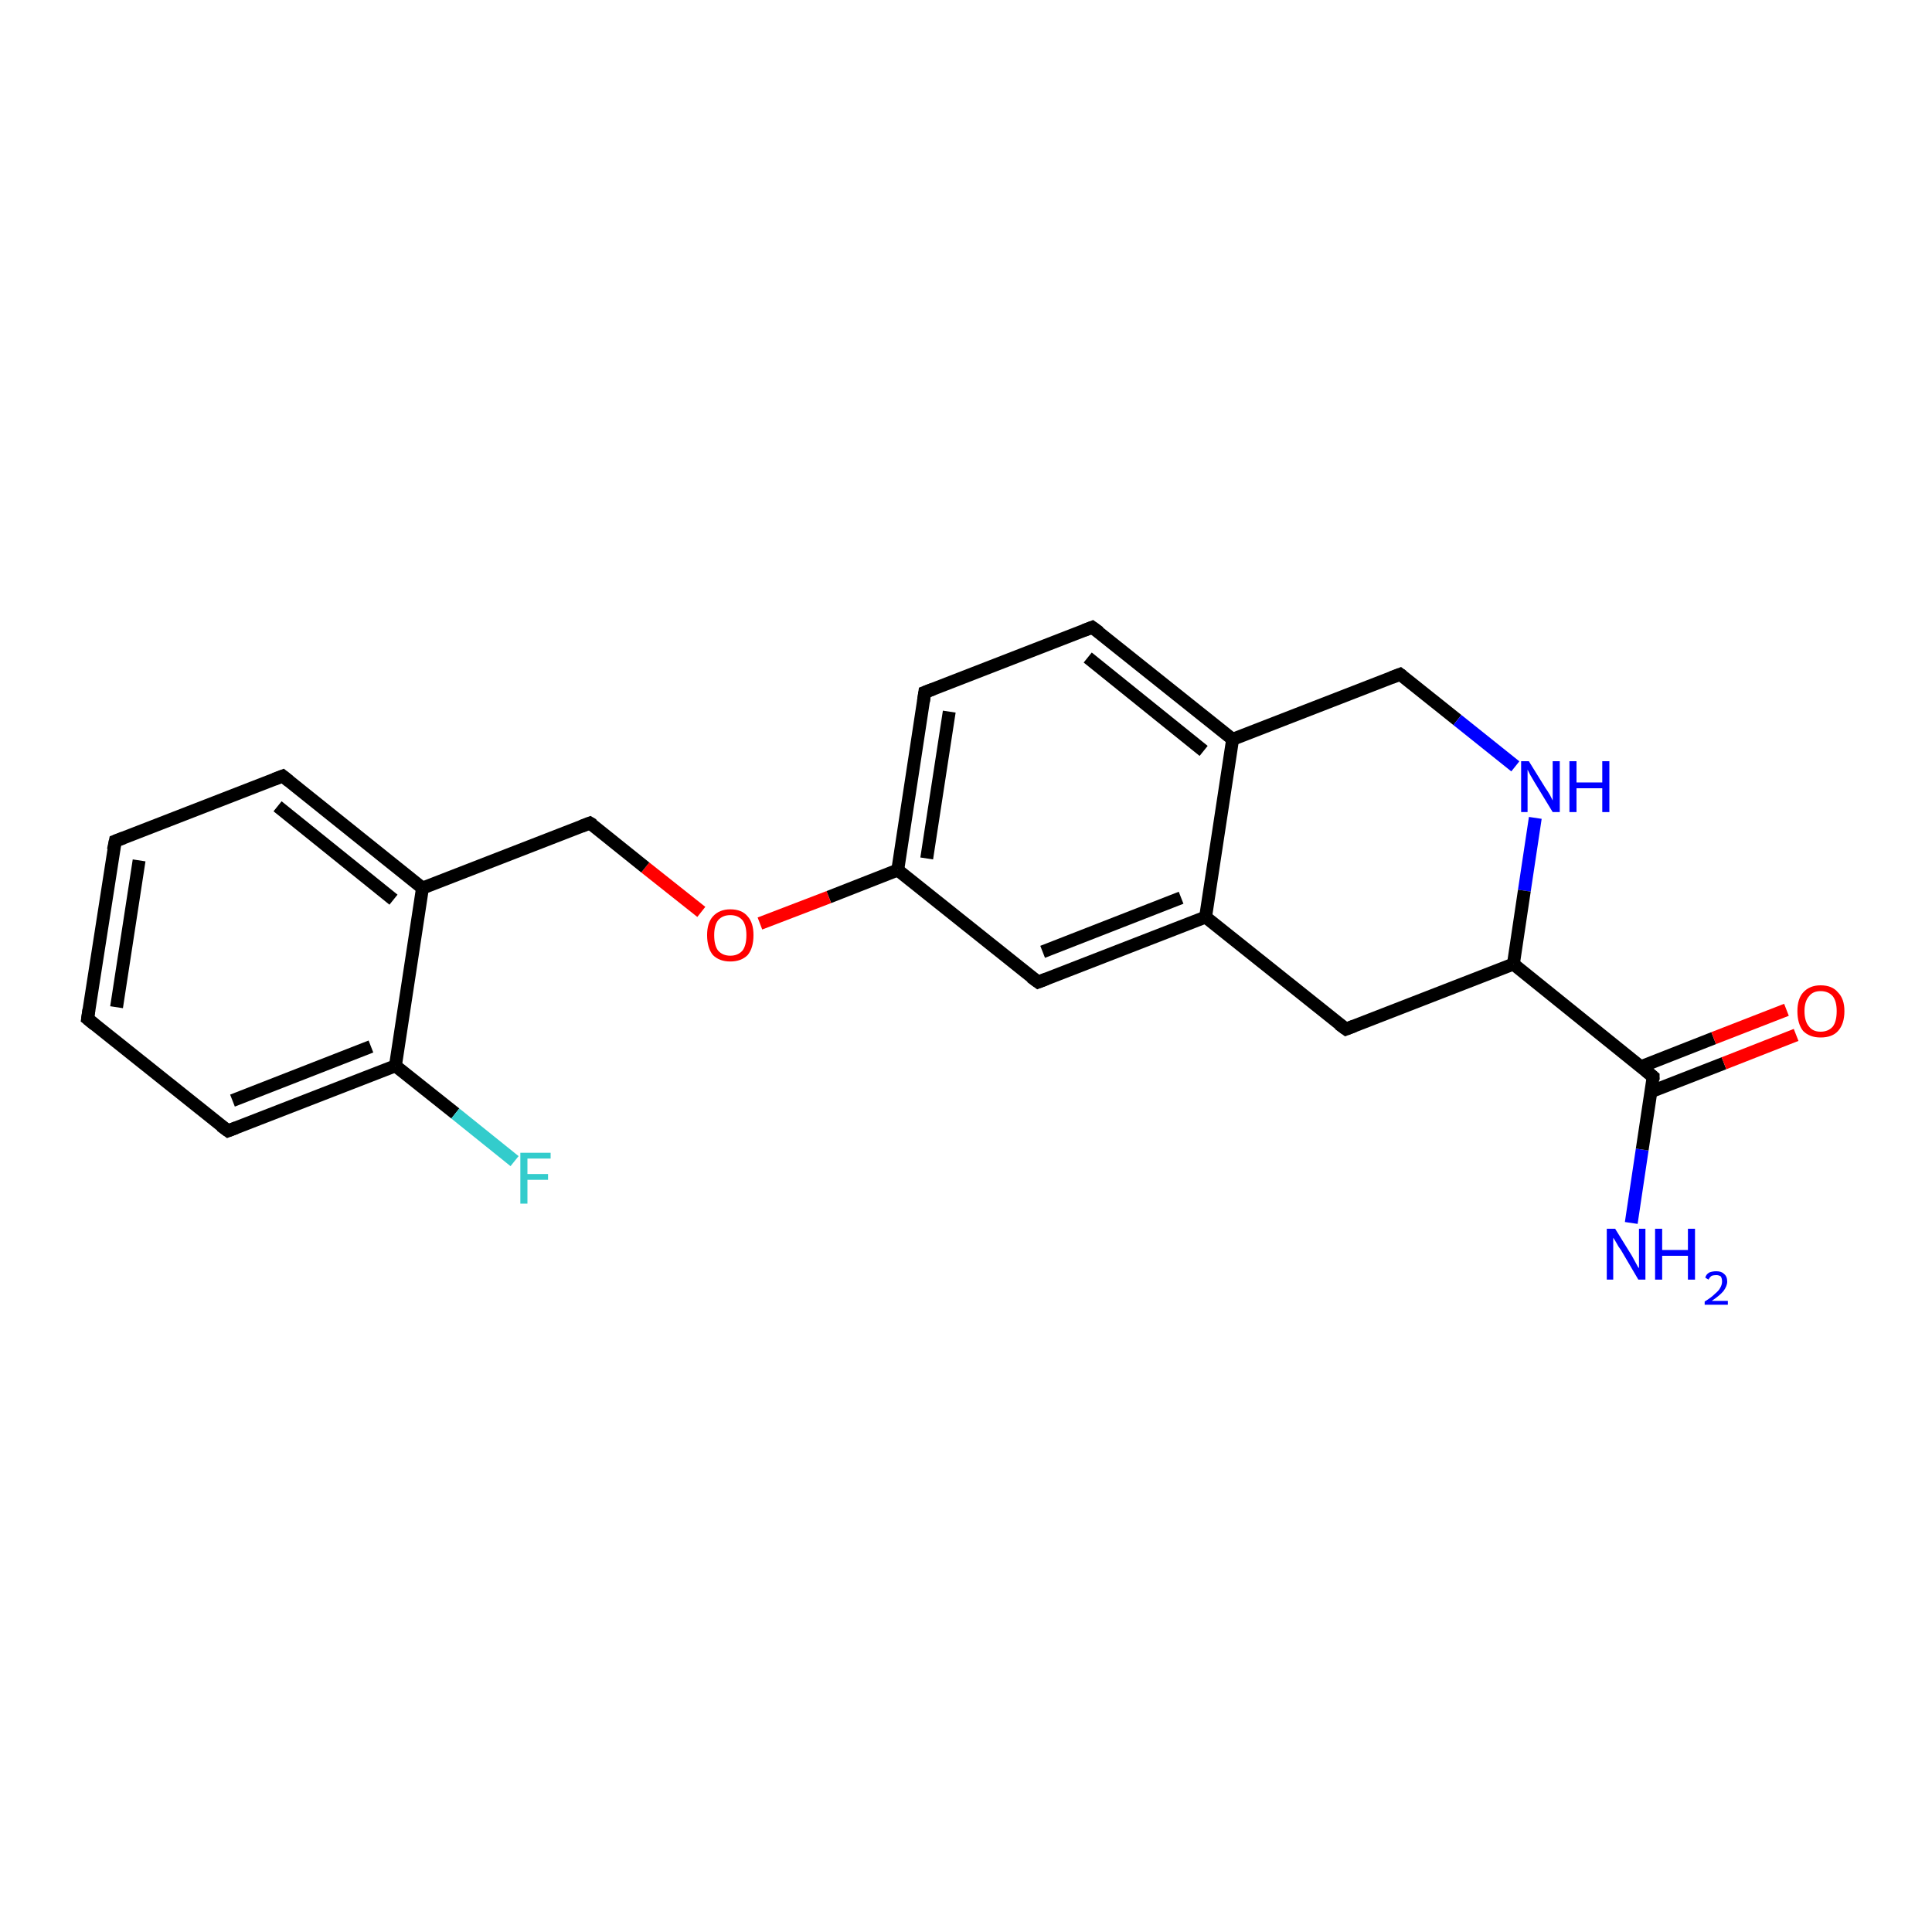 <?xml version='1.0' encoding='iso-8859-1'?>
<svg version='1.1' baseProfile='full'
              xmlns='http://www.w3.org/2000/svg'
                      xmlns:rdkit='http://www.rdkit.org/xml'
                      xmlns:xlink='http://www.w3.org/1999/xlink'
                  xml:space='preserve'
width='300px' height='300px' viewBox='0 0 300 300'>
<!-- END OF HEADER -->
<rect style='opacity:1.0;fill:#FFFFFF;stroke:none' width='300.0' height='300.0' x='0.0' y='0.0'> </rect>
<path class='bond-0 atom-0 atom-1' d='M 253.3,189.9 L 255.0,178.5' style='fill:none;fill-rule:evenodd;stroke:#0000FF;stroke-width:2.0px;stroke-linecap:butt;stroke-linejoin:miter;stroke-opacity:1' />
<path class='bond-0 atom-0 atom-1' d='M 255.0,178.5 L 256.7,167.2' style='fill:none;fill-rule:evenodd;stroke:#000000;stroke-width:2.0px;stroke-linecap:butt;stroke-linejoin:miter;stroke-opacity:1' />
<path class='bond-1 atom-1 atom-2' d='M 256.4,169.5 L 267.7,165.1' style='fill:none;fill-rule:evenodd;stroke:#000000;stroke-width:2.0px;stroke-linecap:butt;stroke-linejoin:miter;stroke-opacity:1' />
<path class='bond-1 atom-1 atom-2' d='M 267.7,165.1 L 278.9,160.7' style='fill:none;fill-rule:evenodd;stroke:#FF0000;stroke-width:2.0px;stroke-linecap:butt;stroke-linejoin:miter;stroke-opacity:1' />
<path class='bond-1 atom-1 atom-2' d='M 254.9,165.6 L 266.1,161.2' style='fill:none;fill-rule:evenodd;stroke:#000000;stroke-width:2.0px;stroke-linecap:butt;stroke-linejoin:miter;stroke-opacity:1' />
<path class='bond-1 atom-1 atom-2' d='M 266.1,161.2 L 277.4,156.8' style='fill:none;fill-rule:evenodd;stroke:#FF0000;stroke-width:2.0px;stroke-linecap:butt;stroke-linejoin:miter;stroke-opacity:1' />
<path class='bond-2 atom-1 atom-3' d='M 256.7,167.2 L 235.0,149.7' style='fill:none;fill-rule:evenodd;stroke:#000000;stroke-width:2.0px;stroke-linecap:butt;stroke-linejoin:miter;stroke-opacity:1' />
<path class='bond-3 atom-3 atom-4' d='M 235.0,149.7 L 209.0,159.8' style='fill:none;fill-rule:evenodd;stroke:#000000;stroke-width:2.0px;stroke-linecap:butt;stroke-linejoin:miter;stroke-opacity:1' />
<path class='bond-4 atom-4 atom-5' d='M 209.0,159.8 L 187.2,142.4' style='fill:none;fill-rule:evenodd;stroke:#000000;stroke-width:2.0px;stroke-linecap:butt;stroke-linejoin:miter;stroke-opacity:1' />
<path class='bond-5 atom-5 atom-6' d='M 187.2,142.4 L 161.2,152.5' style='fill:none;fill-rule:evenodd;stroke:#000000;stroke-width:2.0px;stroke-linecap:butt;stroke-linejoin:miter;stroke-opacity:1' />
<path class='bond-5 atom-5 atom-6' d='M 183.4,139.4 L 161.9,147.8' style='fill:none;fill-rule:evenodd;stroke:#000000;stroke-width:2.0px;stroke-linecap:butt;stroke-linejoin:miter;stroke-opacity:1' />
<path class='bond-6 atom-6 atom-7' d='M 161.2,152.5 L 139.4,135.1' style='fill:none;fill-rule:evenodd;stroke:#000000;stroke-width:2.0px;stroke-linecap:butt;stroke-linejoin:miter;stroke-opacity:1' />
<path class='bond-7 atom-7 atom-8' d='M 139.4,135.1 L 128.7,139.3' style='fill:none;fill-rule:evenodd;stroke:#000000;stroke-width:2.0px;stroke-linecap:butt;stroke-linejoin:miter;stroke-opacity:1' />
<path class='bond-7 atom-7 atom-8' d='M 128.7,139.3 L 118.0,143.4' style='fill:none;fill-rule:evenodd;stroke:#FF0000;stroke-width:2.0px;stroke-linecap:butt;stroke-linejoin:miter;stroke-opacity:1' />
<path class='bond-8 atom-8 atom-9' d='M 108.9,141.6 L 100.2,134.7' style='fill:none;fill-rule:evenodd;stroke:#FF0000;stroke-width:2.0px;stroke-linecap:butt;stroke-linejoin:miter;stroke-opacity:1' />
<path class='bond-8 atom-8 atom-9' d='M 100.2,134.7 L 91.6,127.8' style='fill:none;fill-rule:evenodd;stroke:#000000;stroke-width:2.0px;stroke-linecap:butt;stroke-linejoin:miter;stroke-opacity:1' />
<path class='bond-9 atom-9 atom-10' d='M 91.6,127.8 L 65.6,137.9' style='fill:none;fill-rule:evenodd;stroke:#000000;stroke-width:2.0px;stroke-linecap:butt;stroke-linejoin:miter;stroke-opacity:1' />
<path class='bond-10 atom-10 atom-11' d='M 65.6,137.9 L 43.9,120.5' style='fill:none;fill-rule:evenodd;stroke:#000000;stroke-width:2.0px;stroke-linecap:butt;stroke-linejoin:miter;stroke-opacity:1' />
<path class='bond-10 atom-10 atom-11' d='M 61.1,139.7 L 43.1,125.2' style='fill:none;fill-rule:evenodd;stroke:#000000;stroke-width:2.0px;stroke-linecap:butt;stroke-linejoin:miter;stroke-opacity:1' />
<path class='bond-11 atom-11 atom-12' d='M 43.9,120.5 L 17.9,130.6' style='fill:none;fill-rule:evenodd;stroke:#000000;stroke-width:2.0px;stroke-linecap:butt;stroke-linejoin:miter;stroke-opacity:1' />
<path class='bond-12 atom-12 atom-13' d='M 17.9,130.6 L 13.6,158.2' style='fill:none;fill-rule:evenodd;stroke:#000000;stroke-width:2.0px;stroke-linecap:butt;stroke-linejoin:miter;stroke-opacity:1' />
<path class='bond-12 atom-12 atom-13' d='M 21.6,133.6 L 18.1,156.4' style='fill:none;fill-rule:evenodd;stroke:#000000;stroke-width:2.0px;stroke-linecap:butt;stroke-linejoin:miter;stroke-opacity:1' />
<path class='bond-13 atom-13 atom-14' d='M 13.6,158.2 L 35.4,175.6' style='fill:none;fill-rule:evenodd;stroke:#000000;stroke-width:2.0px;stroke-linecap:butt;stroke-linejoin:miter;stroke-opacity:1' />
<path class='bond-14 atom-14 atom-15' d='M 35.4,175.6 L 61.4,165.5' style='fill:none;fill-rule:evenodd;stroke:#000000;stroke-width:2.0px;stroke-linecap:butt;stroke-linejoin:miter;stroke-opacity:1' />
<path class='bond-14 atom-14 atom-15' d='M 36.1,170.9 L 57.6,162.5' style='fill:none;fill-rule:evenodd;stroke:#000000;stroke-width:2.0px;stroke-linecap:butt;stroke-linejoin:miter;stroke-opacity:1' />
<path class='bond-15 atom-15 atom-16' d='M 61.4,165.5 L 70.7,172.9' style='fill:none;fill-rule:evenodd;stroke:#000000;stroke-width:2.0px;stroke-linecap:butt;stroke-linejoin:miter;stroke-opacity:1' />
<path class='bond-15 atom-15 atom-16' d='M 70.7,172.9 L 79.9,180.3' style='fill:none;fill-rule:evenodd;stroke:#33CCCC;stroke-width:2.0px;stroke-linecap:butt;stroke-linejoin:miter;stroke-opacity:1' />
<path class='bond-16 atom-7 atom-17' d='M 139.4,135.1 L 143.6,107.5' style='fill:none;fill-rule:evenodd;stroke:#000000;stroke-width:2.0px;stroke-linecap:butt;stroke-linejoin:miter;stroke-opacity:1' />
<path class='bond-16 atom-7 atom-17' d='M 143.9,133.3 L 147.4,110.5' style='fill:none;fill-rule:evenodd;stroke:#000000;stroke-width:2.0px;stroke-linecap:butt;stroke-linejoin:miter;stroke-opacity:1' />
<path class='bond-17 atom-17 atom-18' d='M 143.6,107.5 L 169.6,97.4' style='fill:none;fill-rule:evenodd;stroke:#000000;stroke-width:2.0px;stroke-linecap:butt;stroke-linejoin:miter;stroke-opacity:1' />
<path class='bond-18 atom-18 atom-19' d='M 169.6,97.4 L 191.4,114.8' style='fill:none;fill-rule:evenodd;stroke:#000000;stroke-width:2.0px;stroke-linecap:butt;stroke-linejoin:miter;stroke-opacity:1' />
<path class='bond-18 atom-18 atom-19' d='M 168.9,102.1 L 186.9,116.6' style='fill:none;fill-rule:evenodd;stroke:#000000;stroke-width:2.0px;stroke-linecap:butt;stroke-linejoin:miter;stroke-opacity:1' />
<path class='bond-19 atom-19 atom-20' d='M 191.4,114.8 L 217.4,104.7' style='fill:none;fill-rule:evenodd;stroke:#000000;stroke-width:2.0px;stroke-linecap:butt;stroke-linejoin:miter;stroke-opacity:1' />
<path class='bond-20 atom-20 atom-21' d='M 217.4,104.7 L 226.3,111.8' style='fill:none;fill-rule:evenodd;stroke:#000000;stroke-width:2.0px;stroke-linecap:butt;stroke-linejoin:miter;stroke-opacity:1' />
<path class='bond-20 atom-20 atom-21' d='M 226.3,111.8 L 235.3,119.0' style='fill:none;fill-rule:evenodd;stroke:#0000FF;stroke-width:2.0px;stroke-linecap:butt;stroke-linejoin:miter;stroke-opacity:1' />
<path class='bond-21 atom-21 atom-3' d='M 238.4,127.0 L 236.7,138.3' style='fill:none;fill-rule:evenodd;stroke:#0000FF;stroke-width:2.0px;stroke-linecap:butt;stroke-linejoin:miter;stroke-opacity:1' />
<path class='bond-21 atom-21 atom-3' d='M 236.7,138.3 L 235.0,149.7' style='fill:none;fill-rule:evenodd;stroke:#000000;stroke-width:2.0px;stroke-linecap:butt;stroke-linejoin:miter;stroke-opacity:1' />
<path class='bond-22 atom-19 atom-5' d='M 191.4,114.8 L 187.2,142.4' style='fill:none;fill-rule:evenodd;stroke:#000000;stroke-width:2.0px;stroke-linecap:butt;stroke-linejoin:miter;stroke-opacity:1' />
<path class='bond-23 atom-15 atom-10' d='M 61.4,165.5 L 65.6,137.9' style='fill:none;fill-rule:evenodd;stroke:#000000;stroke-width:2.0px;stroke-linecap:butt;stroke-linejoin:miter;stroke-opacity:1' />
<path d='M 256.7,167.7 L 256.7,167.2 L 255.6,166.3' style='fill:none;stroke:#000000;stroke-width:2.0px;stroke-linecap:butt;stroke-linejoin:miter;stroke-opacity:1;' />
<path d='M 210.3,159.3 L 209.0,159.8 L 207.9,159.0' style='fill:none;stroke:#000000;stroke-width:2.0px;stroke-linecap:butt;stroke-linejoin:miter;stroke-opacity:1;' />
<path d='M 162.5,152.0 L 161.2,152.5 L 160.1,151.7' style='fill:none;stroke:#000000;stroke-width:2.0px;stroke-linecap:butt;stroke-linejoin:miter;stroke-opacity:1;' />
<path d='M 92.1,128.1 L 91.6,127.8 L 90.3,128.3' style='fill:none;stroke:#000000;stroke-width:2.0px;stroke-linecap:butt;stroke-linejoin:miter;stroke-opacity:1;' />
<path d='M 44.9,121.3 L 43.9,120.5 L 42.6,121.0' style='fill:none;stroke:#000000;stroke-width:2.0px;stroke-linecap:butt;stroke-linejoin:miter;stroke-opacity:1;' />
<path d='M 19.2,130.1 L 17.9,130.6 L 17.6,132.0' style='fill:none;stroke:#000000;stroke-width:2.0px;stroke-linecap:butt;stroke-linejoin:miter;stroke-opacity:1;' />
<path d='M 13.8,156.8 L 13.6,158.2 L 14.7,159.1' style='fill:none;stroke:#000000;stroke-width:2.0px;stroke-linecap:butt;stroke-linejoin:miter;stroke-opacity:1;' />
<path d='M 34.3,174.8 L 35.4,175.6 L 36.7,175.1' style='fill:none;stroke:#000000;stroke-width:2.0px;stroke-linecap:butt;stroke-linejoin:miter;stroke-opacity:1;' />
<path d='M 143.4,108.9 L 143.6,107.5 L 144.9,107.0' style='fill:none;stroke:#000000;stroke-width:2.0px;stroke-linecap:butt;stroke-linejoin:miter;stroke-opacity:1;' />
<path d='M 168.3,97.9 L 169.6,97.4 L 170.7,98.2' style='fill:none;stroke:#000000;stroke-width:2.0px;stroke-linecap:butt;stroke-linejoin:miter;stroke-opacity:1;' />
<path d='M 216.1,105.2 L 217.4,104.7 L 217.8,105.0' style='fill:none;stroke:#000000;stroke-width:2.0px;stroke-linecap:butt;stroke-linejoin:miter;stroke-opacity:1;' />
<path class='atom-0' d='M 250.8 190.8
L 253.4 195.0
Q 253.6 195.4, 254.0 196.1
Q 254.4 196.9, 254.5 196.9
L 254.5 190.8
L 255.5 190.8
L 255.5 198.7
L 254.4 198.7
L 251.7 194.1
Q 251.3 193.6, 251.0 193.0
Q 250.6 192.3, 250.5 192.2
L 250.5 198.7
L 249.5 198.7
L 249.5 190.8
L 250.8 190.8
' fill='#0000FF'/>
<path class='atom-0' d='M 257.0 190.8
L 258.1 190.8
L 258.1 194.1
L 262.1 194.1
L 262.1 190.8
L 263.2 190.8
L 263.2 198.7
L 262.1 198.7
L 262.1 195.0
L 258.1 195.0
L 258.1 198.7
L 257.0 198.7
L 257.0 190.8
' fill='#0000FF'/>
<path class='atom-0' d='M 264.8 198.4
Q 264.9 197.9, 265.4 197.6
Q 265.9 197.4, 266.5 197.4
Q 267.3 197.4, 267.7 197.8
Q 268.2 198.2, 268.2 199.0
Q 268.2 199.7, 267.6 200.5
Q 267.0 201.2, 265.8 202.0
L 268.3 202.0
L 268.3 202.6
L 264.7 202.6
L 264.7 202.1
Q 265.7 201.5, 266.3 200.9
Q 266.9 200.4, 267.1 200.0
Q 267.4 199.5, 267.4 199.0
Q 267.4 198.5, 267.2 198.2
Q 266.9 198.0, 266.5 198.0
Q 266.1 198.0, 265.8 198.1
Q 265.5 198.3, 265.3 198.7
L 264.8 198.4
' fill='#0000FF'/>
<path class='atom-2' d='M 279.1 157.0
Q 279.1 155.1, 280.0 154.1
Q 281.0 153.0, 282.7 153.0
Q 284.5 153.0, 285.4 154.1
Q 286.4 155.1, 286.4 157.0
Q 286.4 159.0, 285.4 160.1
Q 284.5 161.1, 282.7 161.1
Q 281.0 161.1, 280.0 160.1
Q 279.1 159.0, 279.1 157.0
M 282.7 160.2
Q 283.9 160.2, 284.6 159.4
Q 285.2 158.6, 285.2 157.0
Q 285.2 155.5, 284.6 154.7
Q 283.9 153.9, 282.7 153.9
Q 281.5 153.9, 280.9 154.7
Q 280.2 155.5, 280.2 157.0
Q 280.2 158.6, 280.9 159.4
Q 281.5 160.2, 282.7 160.2
' fill='#FF0000'/>
<path class='atom-8' d='M 109.8 145.2
Q 109.8 143.3, 110.7 142.3
Q 111.7 141.2, 113.4 141.2
Q 115.2 141.2, 116.1 142.3
Q 117.0 143.3, 117.0 145.2
Q 117.0 147.2, 116.1 148.3
Q 115.1 149.3, 113.4 149.3
Q 111.7 149.3, 110.7 148.3
Q 109.8 147.2, 109.8 145.2
M 113.4 148.4
Q 114.6 148.4, 115.3 147.6
Q 115.9 146.8, 115.9 145.2
Q 115.9 143.7, 115.3 142.9
Q 114.6 142.1, 113.4 142.1
Q 112.2 142.1, 111.5 142.9
Q 110.9 143.7, 110.9 145.2
Q 110.9 146.8, 111.5 147.6
Q 112.2 148.4, 113.4 148.4
' fill='#FF0000'/>
<path class='atom-16' d='M 80.8 179.0
L 85.5 179.0
L 85.5 179.9
L 81.9 179.9
L 81.9 182.3
L 85.1 182.3
L 85.1 183.2
L 81.9 183.2
L 81.9 186.9
L 80.8 186.9
L 80.8 179.0
' fill='#33CCCC'/>
<path class='atom-21' d='M 237.4 118.2
L 240.0 122.4
Q 240.3 122.8, 240.7 123.5
Q 241.1 124.3, 241.1 124.3
L 241.1 118.2
L 242.2 118.2
L 242.2 126.1
L 241.1 126.1
L 238.3 121.5
Q 238.0 121.0, 237.6 120.3
Q 237.3 119.7, 237.2 119.5
L 237.2 126.1
L 236.2 126.1
L 236.2 118.2
L 237.4 118.2
' fill='#0000FF'/>
<path class='atom-21' d='M 243.7 118.2
L 244.8 118.2
L 244.8 121.5
L 248.8 121.5
L 248.8 118.2
L 249.9 118.2
L 249.9 126.1
L 248.8 126.1
L 248.8 122.4
L 244.8 122.4
L 244.8 126.1
L 243.7 126.1
L 243.7 118.2
' fill='#0000FF'/>
</svg>
